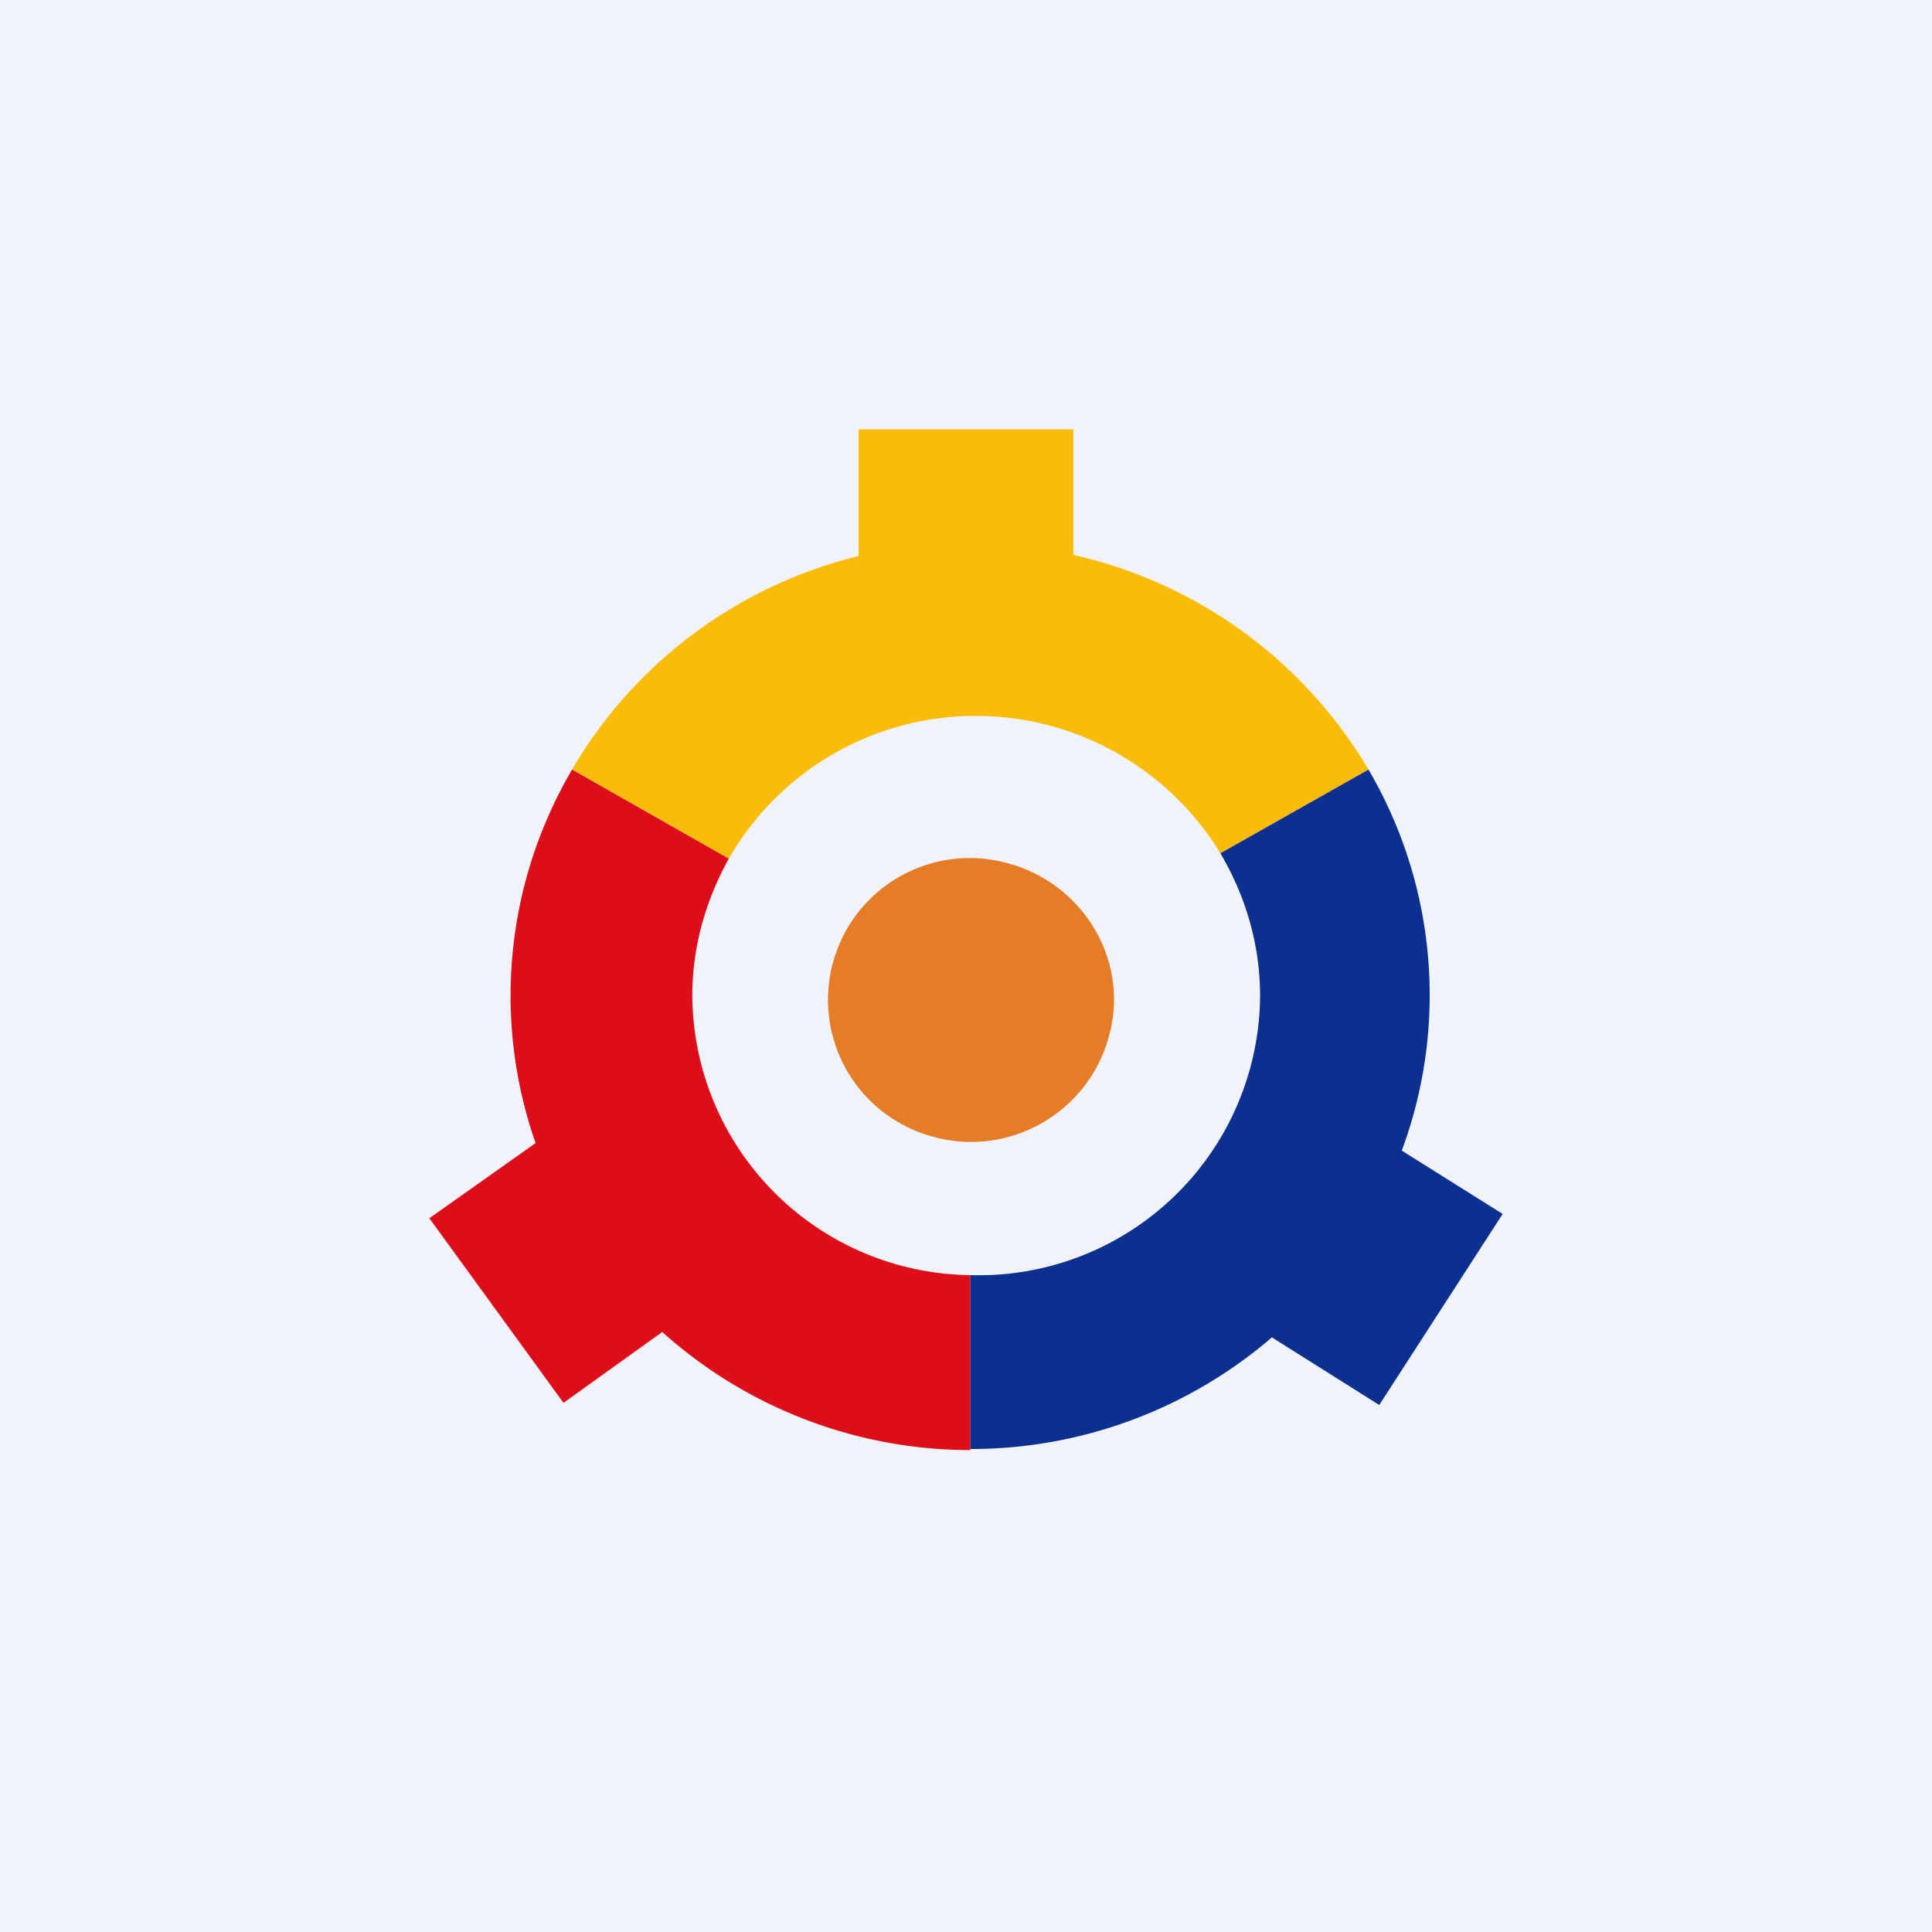 <!-- by TradingView --><svg width="18" height="18" viewBox="0 0 18 18" xmlns="http://www.w3.org/2000/svg"><path fill="#F0F3FA" d="M0 0h18v18H0z"/><path d="M10.33 9.66c.2-.7-.23-1.43-.95-1.62a1.32 1.32 0 1 0-.69 2.55c.72.2 1.45-.23 1.64-.93Z" fill="#E57C27"/><path d="M10 4H8v1.18c-1.14.28-2.1 1.01-2.67 1.99L6.79 8a2.65 2.65 0 0 1 2.3-1.33c.97 0 1.82.52 2.28 1.28l1.38-.78a4.29 4.29 0 0 0-2.75-2V4Z" fill="#FABC09"/><path d="M9.04 13.5v-1.62a2.62 2.62 0 0 1-2.59-2.6c0-.47.13-.9.34-1.28l-1.46-.83a4.16 4.16 0 0 0-.34 3.48l-.99.7 1.25 1.72.92-.66a4.3 4.3 0 0 0 2.87 1.1Z" fill="#DE0D1A"/><path d="M13.06 10.72a4.16 4.16 0 0 0-.31-3.55l-1.38.78c.23.39.37.84.37 1.33a2.62 2.62 0 0 1-2.7 2.6v1.62a4.3 4.3 0 0 0 2.81-1.04l1 .63L14 11.31l-.94-.59Z" fill="#0B308F"/></svg>
